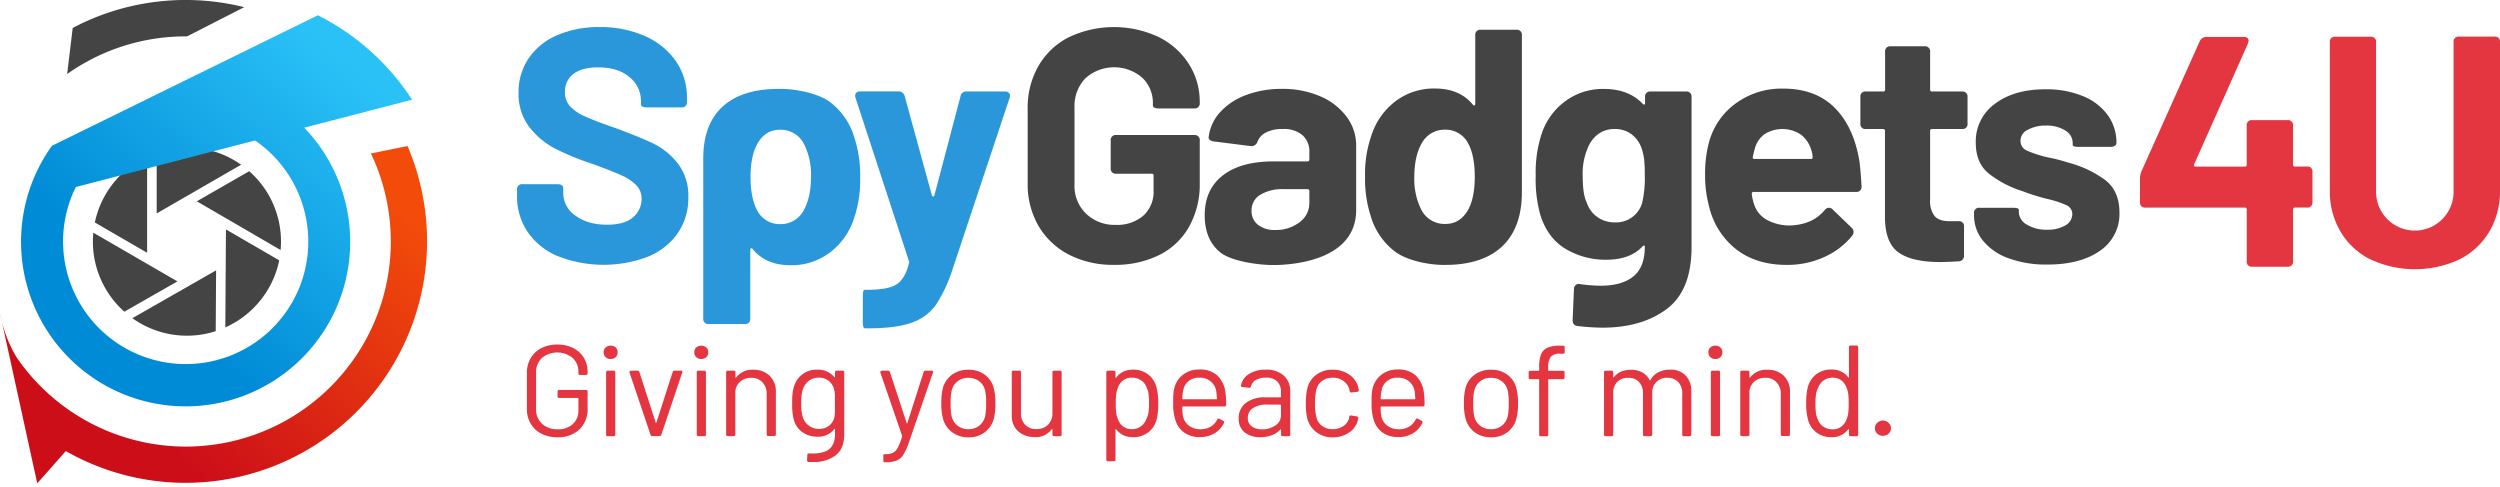 <svg id="Layer_1" data-name="Layer 1" xmlns="http://www.w3.org/2000/svg" width="770" height="150" viewBox="0 0 770 150"><defs><linearGradient id="SG4U_-_Gradient_Blue" x1="106.44" y1="19.96" x2="25.85" y2="109.36" gradientUnits="userSpaceOnUse"><stop offset="0" stop-color="#2ac1f7"/><stop offset=".78" stop-color="#008bd6"/></linearGradient><linearGradient id="SG4U_-_Gradient_Red" x1="116.9" y1="47.07" x2="25.83" y2="141.99" gradientUnits="userSpaceOnUse"><stop offset=".05" stop-color="#f34c0a"/><stop offset=".84" stop-color="#cc0e19"/></linearGradient><style>.cls-1{fill:#444}.cls-5{fill:#e33640}.cls-6{fill:#2a97db}</style></defs><path class="cls-1" d="M48.26 65.74l26-15a28.76 28.76 0 00-26-3.77zM60.62 62l25.8 15c.07-.86.13-1.73.13-2.61a28.85 28.85 0 00-9.79-21.66zM69.59 70.66l-.19 30.18A29 29 0 0086 80.18zM66.56 83.27L40.77 98a28.89 28.89 0 0025.67 4zM45.31 77.85V48.2a29 29 0 00-16.1 20.32zM54.65 86.67l-25.9-15c-.09.91-.14 1.82-.14 2.75A28.9 28.9 0 0038.3 96z"/><path d="M22.4 59.67a37.77 37.77 0 1061.47-12 38.36 38.36 0 00-5.31-4.41L23.37 57.59c-.37.69-.67 1.41-.97 2.08z" fill="none"/><path class="cls-1" d="M57.18 11.21h.42l17.62-9a74.67 74.67 0 00-47 3.63c-2 .85-3.94 1.78-5.83 2.78l-1.71 14.19a62.95 62.95 0 0136.5-11.6z"/><path d="M93.71 39.32l33.2-8.62a74.61 74.61 0 00-29-26L16 44.9a50.69 50.69 0 1077.7-5.58zM92 89.05a37.76 37.76 0 01-69.6-29.38c.3-.7.62-1.39 1-2.08l55.16-14.33a38.36 38.36 0 015.31 4.41A37.82 37.82 0 0192 89.05z" fill="url(#SG4U_-_Gradient_Blue)"/><path d="M125.7 45.42c-.06-.15-.13-.3-.19-.44l-11.28 2.28q.6 1.25 1.14 2.52A63.14 63.14 0 0112.53 119a63.65 63.65 0 01-7.39-8.88A41.15 41.15 0 010 96.46l11.47 52.41 8.8-9.94a72.9 72.9 0 008 3.95 74.4 74.4 0 0097.43-97.46z" fill="url(#SG4U_-_Gradient_Red)"/><path class="cls-5" d="M712.23 53v9.21a1.52 1.52 0 01-1.72 1.72h-3.64a.55.55 0 00-.61.61v15.89a1.53 1.53 0 01-1.72 1.72h-10.81a1.52 1.52 0 01-1.73-1.71V64.55a.53.53 0 00-.61-.6h-30.55a1.52 1.52 0 01-1.72-1.72V55a6.19 6.19 0 01.4-2.12l18-40.18a2.2 2.2 0 012-1.32h11.53c1 0 1.52.41 1.52 1.22l-.2.81L675.8 50.6c-.2.47 0 .71.51.71h15.07a.54.54 0 00.61-.61V38.75A1.52 1.52 0 01693.7 37h10.83a1.53 1.53 0 011.72 1.72v11.96a.53.53 0 00.6.61h3.65a1.51 1.51 0 011.73 1.71zM730.1 79.91a22.32 22.32 0 01-9.21-8.55 24.2 24.2 0 01-3.3-12.69V13.04a1.52 1.52 0 011.72-1.72h10.83a1.52 1.52 0 011.69 1.68v45.73a11.94 11.94 0 1023.87 0V13a1.52 1.52 0 011.72-1.72h10.83A1.53 1.53 0 01770 13v45.63a24.34 24.34 0 01-3.28 12.7 22.38 22.38 0 01-9.2 8.56 32.53 32.53 0 01-27.42 0z"/><path class="cls-6" d="M171.84 78.93a21.3 21.3 0 01-9.31-7.47 19.47 19.47 0 01-3.28-11.25v-1.74a1.54 1.54 0 011.75-1.74h10.74c1.16 0 1.74.44 1.74 1.33v1.43a8.38 8.38 0 003.74 6.9q3.73 2.82 9.77 2.82 5.42 0 8-2.3a7.29 7.29 0 002.61-5.68 5.71 5.71 0 00-1.6-4.14 14.48 14.48 0 00-4.4-3q-2.76-1.27-8.9-3.53a82.36 82.36 0 01-11.7-4.78 24 24 0 01-8-6.7 16.69 16.69 0 01-3.28-10.49 18.43 18.43 0 013.18-10.74 20.12 20.12 0 018.85-7.06 32.39 32.39 0 0112.94-2.45 33.57 33.57 0 0113.91 2.76 22.64 22.64 0 019.57 7.72 19.8 19.8 0 013.42 11.51v1a1.54 1.54 0 01-1.74 1.74h-10.7c-1.16 0-1.74-.35-1.74-1v-1a9.29 9.29 0 00-3.53-7.32q-3.52-3-9.66-3c-3.28 0-5.8.68-7.58 2a6.72 6.72 0 00-2.64 5.64 6.29 6.29 0 001.53 4.3 13.85 13.85 0 004.65 3.17q3.12 1.43 9.67 3.68 7.15 2.66 11.35 4.65a21.82 21.82 0 017.52 6.09A16.22 16.22 0 01212 60.82a18.9 18.9 0 01-3.22 10.95 20.7 20.7 0 01-9.07 7.23 38.51 38.51 0 01-27.87-.1zM264.93 54.68A36.11 36.11 0 01263 67.37a21.43 21.43 0 01-7.42 10.43 19.59 19.59 0 01-12.12 3.89q-7.57 0-11.66-5c-.14-.21-.3-.28-.46-.21s-.26.24-.26.51v21.07a1.54 1.54 0 01-1.74 1.74h-11a1.54 1.54 0 01-1.74-1.74V48.78c0-21.41 18.86-21.41 23.84-21.41 4.64 0 11.72 1.38 15.3 4.14a21.08 21.08 0 017.41 10.89 37.21 37.21 0 011.78 12.28zm-15.14-.31a21 21 0 00-2.15-10 8 8 0 00-7.47-4.4q-4.5 0-6.95 4.4-2.06 3.78-2.05 10.13 0 6.65 2.15 10.53a7.8 7.8 0 006.85 4 8 8 0 007.17-3.88q2.45-4.15 2.45-10.78z"/><path class="cls-6" d="M265.75 99.39V91c0-1.16.2-1.74.61-1.74h.64c4.23 0 7.24-.53 9-1.59s3.12-3.22 3.94-6.49a.84.84 0 000-.82L263.5 30.13a1.42 1.42 0 01-.1-.62 1.21 1.21 0 01.41-1 1.62 1.62 0 011.12-.36h11.77a1.93 1.93 0 011.94 1.44L287 60.1c.07.28.2.41.41.41s.34-.13.41-.41l8-30.38a1.77 1.77 0 011.94-1.54h11.77a1.54 1.54 0 011.33.57 1.41 1.41 0 01.1 1.38l-17.5 52.58a45 45 0 01-5.21 11.2 15.31 15.31 0 01-7.47 5.48q-4.82 1.74-13.61 1.74h-.71q-.71 0-.71-1.74z"/><path class="cls-1" d="M329.21 78.42a23.1 23.1 0 01-9.36-8.85 25.53 25.53 0 01-3.33-13.15V33.5a25.78 25.78 0 013.33-13.19 22.58 22.58 0 019.36-8.85 32.47 32.47 0 0127.67-.05 23.21 23.21 0 019.31 8.33 21.51 21.51 0 013.33 11.72v.2a1.54 1.54 0 01-1.74 1.74h-10.95a2.7 2.7 0 01-1.28-.25c-.3-.17-.46-.36-.46-.57v-.71a10.7 10.7 0 00-3.27-7.93 13.26 13.26 0 00-17.55.2 12.35 12.35 0 00-3.32 9v23.69a11.81 11.81 0 003.58 9 12.62 12.62 0 009.11 3.43 12.33 12.33 0 008.49-2.82 9.91 9.91 0 003.17-7.82v-4.5a.55.55 0 00-.62-.62h-10.84a1.54 1.54 0 01-1.74-1.74v-8.43a1.54 1.54 0 011.74-1.74h23.94a1.54 1.54 0 011.74 1.74v13a26.68 26.68 0 01-3.28 13.5 21.6 21.6 0 01-9.24 8.74 30.46 30.46 0 01-13.87 3 29.51 29.51 0 01-13.92-3.15zM406.65 29.67a19.6 19.6 0 018.14 6.33 14.75 14.75 0 012.91 8.9v19.8c0 15.4-19.27 16.93-25.47 16.93-5.26 0-13.16-1.3-16.37-3.89s-4.81-6.41-4.81-11.46q0-7.87 5.53-12.22t15.75-4.35h10.33a.55.55 0 00.62-.62v-2.18a6.73 6.73 0 00-2.1-5.27 8.82 8.82 0 00-6.09-1.9 11.08 11.08 0 00-5.06 1 5.38 5.38 0 00-2.71 2.86 1.93 1.93 0 01-2.05 1.4l-11.35-1.43a2.58 2.58 0 01-1.28-.46.94.94 0 01-.36-1 13.64 13.64 0 013.53-7.57 20 20 0 018-5.27 30.67 30.67 0 0111-1.89 29 29 0 0111.84 2.29zm-6.44 38.82a7.27 7.27 0 003.07-6v-3.61a.55.55 0 00-.62-.62h-7.26a13.13 13.13 0 00-7.26 1.74 5.53 5.53 0 00-2.66 4.91 5.26 5.26 0 002 4.35 8.21 8.21 0 005.27 1.58 11.92 11.92 0 007.46-2.35zM456.07 9.16H467a1.54 1.54 0 011.74 1.74v48.27c0 22.42-19.16 22.42-24.14 22.42-4.64 0-11.41-1.38-15-4.15a21.15 21.15 0 01-7.42-10.89 37.21 37.21 0 01-1.74-12.28 35.84 35.84 0 012-12.68 21.35 21.35 0 017.42-10.44A19.59 19.59 0 01442 27.26q7.57 0 11.66 5c.14.2.29.27.46.2s.26-.24.26-.51V10.9a1.54 1.54 0 011.69-1.74zm-1.84 45.32q0-6.76-2.15-10.54a7.82 7.82 0 00-6.86-4 8 8 0 00-7.16 3.89q-2.46 4.09-2.45 10.74a21 21 0 002.14 10 8 8 0 007.47 4.4c3 0 5.32-1.46 7-4.4q2-3.75 2.01-10.09zM508.34 28.18h10.95a1.54 1.54 0 011.71 1.74v46.14q0 13.41-7.67 19.13t-19.75 5.73a65.73 65.73 0 01-7.67-.51c-1-.07-1.54-.68-1.54-1.84l.41-9.52a1.53 1.53 0 01.57-1.27 1.47 1.47 0 011.38-.26A48.38 48.38 0 00493 88q6.54 0 10.07-2.86T506.6 76c0-.2-.07-.32-.2-.36s-.31.05-.51.26Q502.1 80 494.63 80a24 24 0 01-12.22-3.22q-5.58-3.23-7.93-10.39A40.15 40.15 0 01473 54.17a38.25 38.25 0 011.84-13 20.44 20.44 0 017.26-10 19.44 19.44 0 0111.87-3.78q7.66 0 12 4.6c.2.2.37.27.51.2s.2-.23.2-.51v-1.76a1.54 1.54 0 011.66-1.74zm-1.74 25.89a46.66 46.66 0 00-.2-4.91 16.88 16.88 0 00-.72-3.28 9.17 9.17 0 00-3.07-4.45 8.36 8.36 0 00-5.32-1.69 8.2 8.2 0 00-5.21 1.69 9.84 9.84 0 00-3.17 4.45 19.81 19.81 0 00-1.44 8.29q0 5.73 1.23 8.18a8.79 8.79 0 003.22 4.45 9 9 0 005.48 1.69 8.31 8.31 0 008.38-6 33.8 33.8 0 00.82-8.42zM562 64.71a1.75 1.75 0 011.33-.72 1.55 1.55 0 011.12.51l5.84 5.63a1.81 1.81 0 01.61 1.23 1.91 1.91 0 01-.41 1.22 23.24 23.24 0 01-8.64 6.6 27.47 27.47 0 01-11.51 2.41q-9.42 0-15.6-4.81a23.52 23.52 0 01-8.34-13.2 35.92 35.92 0 01-1.23-9.51 37.93 37.93 0 011.13-10 21.81 21.81 0 018.23-12.17 23.92 23.92 0 0114.68-4.61q10 0 15.91 5.94t7.62 16.67c.27 2.25.48 4.74.61 7.47a1.53 1.53 0 01-1.73 1.74h-31.46a.54.54 0 00-.62.61 15.42 15.42 0 00.72 3.18 8.33 8.33 0 004 4.85 14.73 14.73 0 007.32 1.69q6.79-.33 10.42-4.73zm-18.52-23.38a8 8 0 00-3 4.45c-.35 1.3-.55 2.15-.62 2.56s.1.61.51.61h17.39c.35 0 .52-.13.52-.41a7.51 7.51 0 00-.41-2.35 9.26 9.26 0 00-3.17-4.71 10.27 10.27 0 00-11.21-.15zM604.3 39.74h-9.2a.55.55 0 00-.62.62v21.18a7.44 7.44 0 001.38 5c.92 1.06 2.41 1.58 4.45 1.58h2.87a1.54 1.54 0 011.74 1.74v8.8a1.7 1.7 0 01-1.74 1.84c-2.59.14-4.47.21-5.63.21q-8.49 0-12.68-2.87t-4.3-10.64V40.36a.55.55 0 00-.61-.62h-5.22A1.53 1.53 0 01573 38v-8.08a1.54 1.54 0 011.74-1.74H580a.54.54 0 00.61-.61V16a1.54 1.54 0 011.74-1.74h10.43a1.54 1.54 0 011.7 1.74v11.57a.54.54 0 00.62.61h9.2a1.54 1.54 0 011.7 1.74V38a1.53 1.53 0 01-1.7 1.74zM618.62 79.54a17.78 17.78 0 01-7.87-5.42 12.35 12.35 0 01-2.75-7.88v-.51a1.53 1.53 0 011.72-1.73h10.34c1.16 0 1.74.21 1.74.61v.72a4.55 4.55 0 002.45 3.84 11.37 11.37 0 006.24 1.58 10.54 10.54 0 005.63-1.33 4 4 0 002.15-3.48 3 3 0 00-1.84-2.76 31.73 31.73 0 00-6-1.94 64.32 64.32 0 01-7.47-2.35 32.57 32.57 0 01-10.54-5.53q-3.89-3.27-3.88-9.41a14.23 14.23 0 015.93-12q5.93-4.46 15.55-4.45a29.36 29.36 0 0111.51 2.1 17.52 17.52 0 017.67 5.88 14.37 14.37 0 012.67 8.52 1.06 1.06 0 01-.46.87 2 2 0 01-1.28.36h-10c-1.16 0-1.74-.21-1.74-.61V44a4.48 4.48 0 00-2.25-3.78 10.52 10.52 0 00-6-1.54 11.29 11.29 0 00-5.63 1.32 3.74 3.74 0 00-2.2 3.38 3.27 3.27 0 002.09 3.06 35.24 35.24 0 006.91 2.15 49.11 49.11 0 015.69 1.49 33.21 33.21 0 0111.6 5.52q4.18 3.38 4.19 9.82a13.65 13.65 0 01-6 11.82q-6 4.24-16.17 4.24a33.53 33.53 0 01-12-1.94z"/><path class="cls-5" d="M166.74 133.57a8 8 0 01-3.29-3.09 8.9 8.9 0 01-1.17-4.59v-11a8.89 8.89 0 011.17-4.58 8 8 0 013.29-3.09 10.54 10.54 0 014.91-1.1 10.65 10.65 0 014.88 1.08 7.75 7.75 0 013.29 3 8.24 8.24 0 011.16 4.36v.4a.46.46 0 01-.52.52h-1.79c-.35 0-.52-.14-.52-.44v-.44a5.66 5.66 0 00-1.78-4.34 7.44 7.44 0 00-9.47 0 6 6 0 00-1.79 4.5V126a5.91 5.91 0 001.83 4.51 6.79 6.79 0 004.83 1.71 6.58 6.58 0 004.64-1.59 5.53 5.53 0 001.74-4.27v-3.59a.18.18 0 00-.2-.2h-5.7a.46.46 0 01-.52-.52v-1.43a.46.46 0 01.52-.52h8.21a.46.46 0 01.52.52v5a8.7 8.7 0 01-2.53 6.66 9.49 9.49 0 01-6.8 2.39 10.54 10.54 0 01-4.91-1.1zM186.52 110a2 2 0 01-.59-1.5 1.9 1.9 0 01.59-1.47 2.17 2.17 0 011.56-.56 2.14 2.14 0 011.55.56 1.91 1.91 0 01.6 1.47 2 2 0 01-.6 1.5 2.15 2.15 0 01-1.55.58 2.18 2.18 0 01-1.56-.58zm.16 23.87v-19.19a.46.46 0 01.52-.51h1.8a.45.45 0 01.51.51v19.15a.46.46 0 01-.51.52h-1.8a.47.47 0 01-.52-.52zM200.36 133.91l-6.46-19.15a.4.4 0 010-.2.35.35 0 01.14-.27.5.5 0 01.34-.12h2a.52.52 0 01.56.43l5 15.52c0 .1.06.16.12.16s.09-.06.12-.16l5-15.52a.53.53 0 01.56-.43h2a.41.41 0 01.38.15.51.51 0 010 .44l-6.42 19.11a.56.56 0 01-.6.44H201a.56.56 0 01-.64-.4zM214.44 110a2 2 0 01-.6-1.5 1.91 1.91 0 01.6-1.47 2.44 2.44 0 013.11 0 1.91 1.91 0 01.6 1.47 2 2 0 01-.6 1.5 2.37 2.37 0 01-3.11 0zm.16 23.87v-19.19a.45.45 0 01.52-.51h1.79a.45.45 0 01.52.51v19.15a.46.46 0 01-.52.52h-1.79a.46.46 0 01-.52-.52zM237.07 115.76a6.78 6.78 0 011.9 5v13a.47.47 0 01-.52.52h-1.8a.47.47 0 01-.52-.52v-12.42a5.05 5.05 0 00-1.31-3.61 4.56 4.56 0 00-3.43-1.37 4.91 4.91 0 00-3.37 1.16 4.47 4.47 0 00-1.54 3v13.28a.46.46 0 01-.52.52h-1.79a.46.46 0 01-.52-.52v-19.12a.45.45 0 01.52-.51H226a.45.45 0 01.52.51v1.48a.22.22 0 00.08.18q.08.06.12-.06a6.18 6.18 0 015.35-2.39 6.84 6.84 0 015 1.87zM257.71 114.17h1.79a.45.45 0 01.52.51v19c0 3-.86 5.16-2.59 6.54a11 11 0 01-7.06 2.07h-1.28a.5.5 0 01-.51-.56l.08-1.59q0-.56.51-.48 4.23.19 6.13-1.24c1.26-1 1.89-2.55 1.89-4.78v-1.4a.17.17 0 00-.08-.16c-.05 0-.11 0-.16.08a6.18 6.18 0 01-5.18 2.35 7.89 7.89 0 01-4.61-1.39 6.73 6.73 0 01-2.69-3.95 18.43 18.43 0 01-.48-4.86c0-1.17 0-2.16.1-3a9.64 9.64 0 01.42-2.15 7.47 7.47 0 012.59-3.85 7.13 7.13 0 014.51-1.45 6.51 6.51 0 015.34 2.27c.05.08.11.11.16.08a.17.17 0 00.08-.16v-1.36a.45.45 0 01.52-.52zm-.56 12.6v-2.55-2.74a6.45 6.45 0 00-.2-1.29 4.76 4.76 0 00-1.57-2.77 4.62 4.62 0 00-3.17-1.1 4.82 4.82 0 00-3.21 1.08 5.65 5.65 0 00-1.81 2.79 14.34 14.34 0 00-.4 4 13.46 13.46 0 00.4 4A5.05 5.05 0 00249 131a5 5 0 003.26 1.09 4.8 4.8 0 003.21-1.07 4.7 4.7 0 001.57-2.76 10.47 10.47 0 00.11-1.49zM272.07 141.8v-1.39c0-.35.09-.52.28-.52h.27a5.45 5.45 0 002.42-.44 3.61 3.61 0 001.47-1.56 19.24 19.24 0 001.34-3.43.44.44 0 000-.23l-6.7-19.47a.4.4 0 010-.2.32.32 0 01.14-.27.49.49 0 01.34-.12h1.87a.55.55 0 01.6.43l5.14 15.64c0 .1.07.16.12.16s.1-.06.12-.16l5-15.64a.52.52 0 01.56-.43h1.91a.48.48 0 01.4.15.5.5 0 010 .44L280 136.1a19.75 19.75 0 01-1.79 4 4.45 4.45 0 01-2.1 1.77 9.69 9.69 0 01-3.53.5h-.27c-.15-.05-.24-.22-.24-.57zM293.34 133.19a7.57 7.57 0 01-2.85-4.07 17.44 17.44 0 01-.56-4.9 18.3 18.3 0 01.52-4.87 7.62 7.62 0 012.85-4 8.39 8.39 0 015-1.47 8.23 8.23 0 014.92 1.47 7.4 7.4 0 012.81 4 17.63 17.63 0 01.56 4.91 17.08 17.08 0 01-.56 4.9 7.57 7.57 0 01-2.85 4.07 8.17 8.17 0 01-4.88 1.47 8.32 8.32 0 01-4.96-1.51zm8.24-2.06a5.18 5.18 0 001.83-2.85 17.73 17.73 0 00.32-4 16.85 16.85 0 00-.32-4 4.9 4.9 0 00-1.81-2.85 5.34 5.34 0 00-3.37-1.06 5.09 5.09 0 00-5.11 3.91 17.4 17.4 0 00-.32 4 17.36 17.36 0 00.32 4 5 5 0 001.82 2.85 5.32 5.32 0 003.37 1.06 5.15 5.15 0 003.27-1.06zM324.67 114.17h1.79a.45.45 0 01.52.51v19.15a.46.46 0 01-.52.52h-1.79a.46.46 0 01-.52-.52v-1.52a.17.17 0 00-.08-.16c-.05 0-.11 0-.16.08a6 6 0 01-5.26 2.39 8 8 0 01-3.53-.77 6.1 6.1 0 01-2.56-2.26 6.5 6.5 0 01-.93-3.55v-13.36a.45.45 0 01.52-.51h1.79a.45.45 0 01.52.51v12.53a5 5 0 001.28 3.61 4.56 4.56 0 003.47 1.33 4.83 4.83 0 003.6-1.35 4.91 4.91 0 001.34-3.59v-12.53a.45.45 0 01.52-.51zM356.73 124.26a18.86 18.86 0 01-.48 4.94 7.31 7.31 0 01-2.63 4 7.6 7.6 0 01-4.74 1.45 6.66 6.66 0 01-2.87-.61 6 6 0 01-2.2-1.78c-.05-.08-.1-.1-.16-.08a.17.17 0 00-.08.16v9.21a.46.46 0 01-.52.52h-1.79a.46.46 0 01-.52-.52v-26.87a.45.45 0 01.52-.51h1.79a.45.45 0 01.52.51v1.52c0 .08 0 .13.08.14a.17.17 0 00.16-.06 6.19 6.19 0 012.17-1.8 6.56 6.56 0 012.9-.63 7.49 7.49 0 014.68 1.43 7.27 7.27 0 012.61 3.91 17.63 17.63 0 01.56 5.07zm-3.05 3a16.08 16.08 0 00.22-3 20.41 20.41 0 00-.16-2.94 6.42 6.42 0 00-.56-1.89 4.3 4.3 0 00-1.69-2.27 5 5 0 00-2.89-.84 4.18 4.18 0 00-2.67.84 4.9 4.9 0 00-1.6 2.23 7.25 7.25 0 00-.52 1.87 22.78 22.78 0 00-.16 3 23.17 23.17 0 00.16 3 6.72 6.72 0 00.56 1.93 4.5 4.5 0 001.57 2.17 4.26 4.26 0 002.62.82 4.67 4.67 0 002.75-.8 4.46 4.46 0 001.67-2.11 6.66 6.66 0 00.7-1.96zM372.9 131.41a5.23 5.23 0 002-2.17.46.46 0 01.28-.28.44.44 0 01.4 0l1.15.64c.32.19.4.41.24.68a7.44 7.44 0 01-2.87 3.17 8.56 8.56 0 01-4.55 1.17 8.06 8.06 0 01-4.7-1.31 7.21 7.21 0 01-2.75-3.67 15.84 15.84 0 01-.76-5.5c0-1.15 0-2.06.06-2.74a9.22 9.22 0 01.3-1.89 7.38 7.38 0 012.73-4.15 8 8 0 015-1.55 7.79 7.79 0 015.45 1.79 8.58 8.58 0 012.53 5.07 23.71 23.71 0 01.24 4 .46.46 0 01-.52.52h-12.78a.18.18 0 00-.2.2 12.62 12.62 0 00.24 2.91 4.86 4.86 0 001.85 2.85 5.8 5.8 0 003.57 1.06 6.07 6.07 0 003.09-.8zm-6.76-14.07a4.67 4.67 0 00-1.67 2.73 12.12 12.12 0 00-.32 2.71.18.18 0 00.2.2h10.25a.18.18 0 00.2-.2 21.18 21.18 0 00-.24-2.55 5 5 0 00-1.78-2.85 5.23 5.23 0 00-3.37-1.06 5.07 5.07 0 00-3.27 1.02zM395.4 115.68a6.35 6.35 0 012 4.87v13.28a.46.46 0 01-.52.52h-1.79a.46.46 0 01-.52-.52v-1.44a.17.17 0 00-.08-.16s-.11 0-.16.08a6.89 6.89 0 01-2.69 1.76 10.34 10.34 0 01-3.53.59 7.52 7.52 0 01-4.69-1.43 5.16 5.16 0 01-1.89-4.39 5.7 5.7 0 012.17-4.72 9.42 9.42 0 016-1.74h4.63a.18.18 0 00.2-.2v-1.47a4.4 4.4 0 00-1.14-3.21 4.67 4.67 0 00-3.53-1.18 5.89 5.89 0 00-3.07.72 3.13 3.13 0 00-1.51 2 .48.48 0 01-.6.4l-2-.24c-.34 0-.5-.2-.47-.44a5.28 5.28 0 012.45-3.55 9.14 9.14 0 015.12-1.35 7.89 7.89 0 015.62 1.82zm-2.6 15.38a3.67 3.67 0 001.74-3.18v-3.07a.18.18 0 00-.2-.2h-4.19a7.4 7.4 0 00-4.22 1.08 3.41 3.41 0 00-1.6 3 3 3 0 001.24 2.65 5.2 5.2 0 003.15.9 7.12 7.12 0 004.08-1.18zM405.53 133.17a7.48 7.48 0 01-2.81-4 18.12 18.12 0 01-.52-4.94 19.41 19.41 0 01.52-4.87 7.18 7.18 0 012.79-4 8.19 8.19 0 014.94-1.49 8.71 8.71 0 015.05 1.47 6.76 6.76 0 012.77 3.67q.15.56.24 1.08v.08c0 .29-.16.46-.48.52l-1.76.2h-.12c-.23 0-.39-.15-.47-.44a2.34 2.34 0 00-.08-.48 4.48 4.48 0 00-1.76-2.57 5.42 5.42 0 00-3.39-1.06 5.17 5.17 0 00-3.33 1.06 4.78 4.78 0 00-1.73 2.81 18.07 18.07 0 00-.36 4 17.58 17.58 0 00.36 4.06 4.79 4.79 0 001.73 2.85 5.17 5.17 0 003.33 1.06 5.61 5.61 0 003.37-1 4.1 4.1 0 001.74-2.57.54.54 0 000-.2c0-.34.22-.49.59-.44l1.72.28a.52.52 0 01.48.6l-.16.68a6.36 6.36 0 01-2.75 3.75 8.92 8.92 0 01-5.07 1.43 8.11 8.11 0 01-4.84-1.54zM434 131.41a5.21 5.21 0 002-2.17.51.51 0 01.28-.28.44.44 0 01.4 0l1.16.64c.32.19.4.41.24.68a7.5 7.5 0 01-2.87 3.17 8.56 8.56 0 01-4.55 1.17 8.11 8.11 0 01-4.71-1.31 7.32 7.32 0 01-2.75-3.67 16.09 16.09 0 01-.76-5.5c0-1.15 0-2.06.07-2.74a9.23 9.23 0 01.29-1.89 7.45 7.45 0 012.74-4.15 7.93 7.93 0 015-1.55 7.76 7.76 0 015.44 1.79 8.59 8.59 0 012.54 5.07 23.71 23.71 0 01.24 4 .46.46 0 01-.52.52h-12.79a.18.18 0 00-.2.2 12.62 12.62 0 00.24 2.91 4.86 4.86 0 001.85 2.85 5.76 5.76 0 003.57 1.06 6.07 6.07 0 003.09-.8zm-6.76-14.07a4.67 4.67 0 00-1.67 2.73 12.12 12.12 0 00-.32 2.71.18.18 0 00.2.2h10.25a.18.18 0 00.2-.2 21.18 21.18 0 00-.24-2.55 5.06 5.06 0 00-1.78-2.85 5.23 5.23 0 00-3.37-1.06 5.07 5.07 0 00-3.27 1.02zM454.3 133.19a7.57 7.57 0 01-2.85-4.07 17.44 17.44 0 01-.56-4.9 18.3 18.3 0 01.52-4.87 7.62 7.62 0 012.85-4 8.39 8.39 0 015-1.47 8.23 8.23 0 014.92 1.47 7.4 7.4 0 012.81 4 18 18 0 01.56 4.91 17.44 17.44 0 01-.56 4.9 7.57 7.57 0 01-2.85 4.07 8.17 8.17 0 01-4.88 1.47 8.3 8.3 0 01-4.96-1.51zm8.24-2.06a5.18 5.18 0 001.83-2.85 18.34 18.34 0 00.32-4 17.4 17.4 0 00-.32-4 5 5 0 00-1.81-2.85 5.34 5.34 0 00-3.37-1.06 5.09 5.09 0 00-5.11 3.91 17.4 17.4 0 00-.32 4 17.36 17.36 0 00.32 4 4.91 4.91 0 001.82 2.85 5.32 5.32 0 003.37 1.06 5.15 5.15 0 003.27-1.06zM477.65 109.88a5.35 5.35 0 00-.8 3.33v.79a.18.18 0 00.2.2h4.31a.46.46 0 01.52.51v1.56a.47.47 0 01-.52.52h-4.31a.18.18 0 00-.2.2v16.87a.46.46 0 01-.52.52h-1.75a.46.46 0 01-.52-.52V117a.18.18 0 00-.2-.2h-2.51a.46.46 0 01-.52-.52v-1.56a.45.45 0 01.52-.51h2.51a.18.18 0 00.2-.2v-.92a10.94 10.94 0 01.56-3.89 3.77 3.77 0 011.93-2.07 9.1 9.1 0 013.85-.66h1a.46.46 0 01.52.52v1.43a.46.46 0 01-.52.52h-.8a3.72 3.72 0 00-2.95.94zM519.19 115.68a6.79 6.79 0 011.73 4.91v13.24a.46.46 0 01-.52.52h-1.75a.46.46 0 01-.52-.52v-12.69a4.81 4.81 0 00-1.26-3.49 4.38 4.38 0 00-3.29-1.29 4.42 4.42 0 00-4.7 4.7v12.77a.47.47 0 01-.52.52h-1.8a.47.47 0 01-.52-.52v-12.69a4.88 4.88 0 00-1.23-3.49 4.38 4.38 0 00-3.31-1.29 4.48 4.48 0 00-3.37 1.28 4.65 4.65 0 00-1.26 3.42v12.77a.46.46 0 01-.52.52h-1.79a.46.46 0 01-.52-.52v-19.15a.45.45 0 01.52-.51h1.79a.45.45 0 01.52.51v1.4a.17.17 0 00.08.16c.05 0 .11 0 .16-.08a5.37 5.37 0 012.24-1.72 7.9 7.9 0 013-.55 7.12 7.12 0 013.51.83 5.52 5.52 0 012.23 2.36c.08.16.16.17.24 0a5.65 5.65 0 012.47-2.44 8 8 0 013.63-.79 6.27 6.27 0 014.76 1.83zM526.78 110a2 2 0 01-.59-1.5 1.9 1.9 0 01.59-1.47 2.17 2.17 0 011.56-.56 2.14 2.14 0 011.55.56 1.91 1.91 0 01.6 1.47 2 2 0 01-.6 1.5 2.15 2.15 0 01-1.55.58 2.18 2.18 0 01-1.56-.58zm.16 23.87v-19.19a.46.46 0 01.52-.51h1.8a.45.45 0 01.51.51v19.15a.46.46 0 01-.51.52h-1.8a.47.47 0 01-.52-.52zM549.42 115.76a6.77 6.77 0 011.89 5v13a.46.46 0 01-.52.52H549a.46.46 0 01-.52-.52v-12.42a5 5 0 00-1.32-3.61 4.56 4.56 0 00-3.43-1.37 4.93 4.93 0 00-3.37 1.16 4.46 4.46 0 00-1.53 3v13.28a.47.47 0 01-.52.52h-1.8a.46.46 0 01-.51-.52v-19.12a.45.45 0 01.51-.51h1.8a.46.46 0 01.52.51v1.48a.19.19 0 00.08.18q.08.06.12-.06a6.17 6.17 0 015.34-2.39 6.88 6.88 0 015.05 1.87zM570 106.43h1.8a.46.46 0 01.52.52v26.88a.47.47 0 01-.52.52H570a.47.47 0 01-.52-.52v-1.52c0-.08 0-.12-.08-.14a.17.17 0 00-.15.06 6.22 6.22 0 01-2.18 1.8 6.52 6.52 0 01-2.89.63 7.54 7.54 0 01-4.69-1.43 7.33 7.33 0 01-2.61-3.91 17.92 17.92 0 01-.56-5.06 18.89 18.89 0 01.48-5 7.42 7.42 0 012.63-4 7.63 7.63 0 014.75-1.45 6.69 6.69 0 012.87.61 6 6 0 012.2 1.78c0 .08.1.11.15.08a.15.15 0 00.08-.16V107a.46.46 0 01.52-.57zm-.75 20.82a23 23 0 00.15-3 23.66 23.66 0 00-.15-3 7.05 7.05 0 00-.56-1.93 4.52 4.52 0 00-1.58-2.17 4.21 4.21 0 00-2.61-.82 4.67 4.67 0 00-2.75.8 4.54 4.54 0 00-1.68 2.11 7.07 7.07 0 00-.7 2 17.26 17.26 0 00-.21 3.06 22.11 22.11 0 00.15 2.93 7.08 7.08 0 00.56 1.89 4.32 4.32 0 001.7 2.27 5 5 0 002.89.84 4.22 4.22 0 002.67-.84 4.9 4.9 0 001.6-2.23 7.25 7.25 0 00.53-1.91zM578.17 133.55a2.23 2.23 0 01-.7-1.68 2.19 2.19 0 01.74-1.65 2.42 2.42 0 011.73-.7 2.46 2.46 0 011.72.7 2.18 2.18 0 01.76 1.65 2.21 2.21 0 01-.72 1.68 2.49 2.49 0 01-1.76.68 2.44 2.44 0 01-1.77-.68z"/></svg>